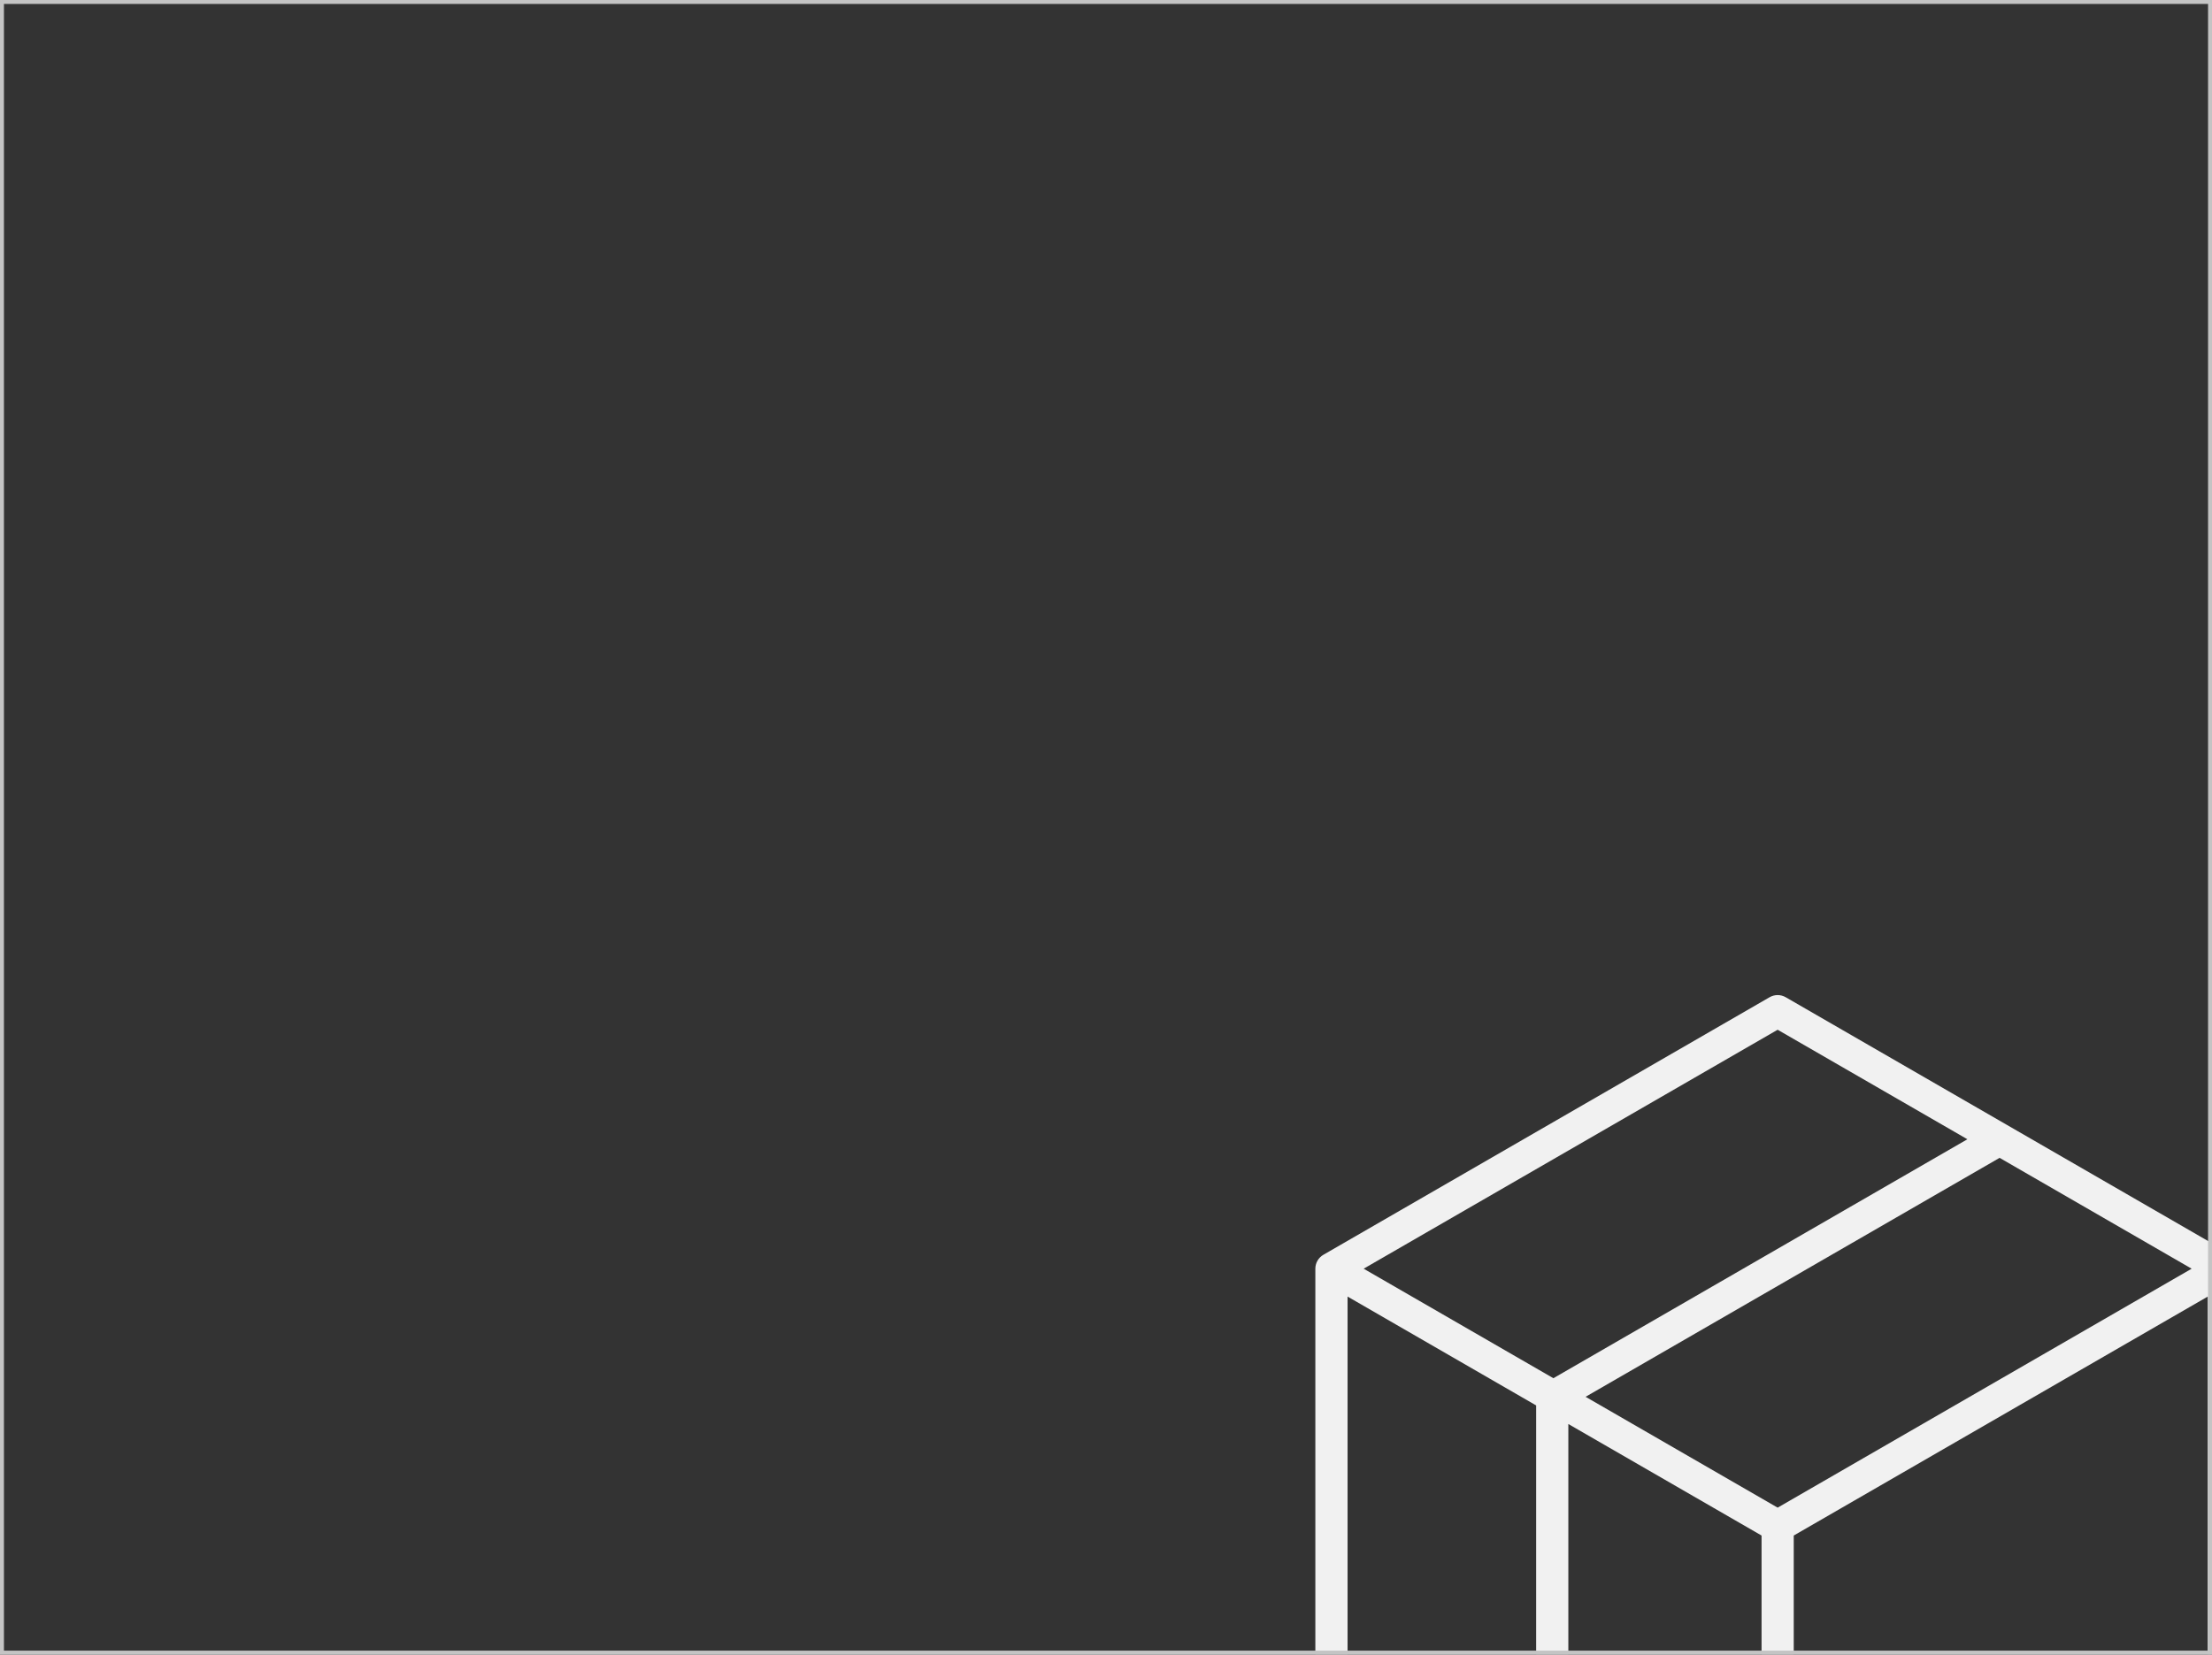 <?xml version="1.0" encoding="UTF-8"?> <svg xmlns="http://www.w3.org/2000/svg" width="560" height="419" viewBox="0 0 560 419" fill="none"><rect x="0" y="0" width="560" height="419" fill="#333333" stroke="none"/> <mask id="mask0_220_340" style="mask-type:alpha" maskUnits="userSpaceOnUse" x="0" y="0" width="560" height="419"> <rect x="0.5" y="0.5" width="559" height="418" fill="#D9D9D9" stroke="#C4C4C4"></rect> </mask> <g mask="url(#mask0_220_340)"> <path fill-rule="evenodd" clip-rule="evenodd" d="M452.075 252.533L565.035 317.751C566.296 318.48 567.073 319.825 567.073 321.281V451.719C567.073 453.175 566.296 454.52 565.035 455.249L452.075 520.467C450.813 521.195 449.26 521.195 447.999 520.467L335.038 455.249C333.777 454.52 333 453.175 333 451.719V321.281C333 319.825 333.777 318.48 335.038 317.751L447.999 252.533C449.26 251.805 450.813 251.805 452.075 252.533ZM454.112 388.85V509.872L558.921 449.361V328.339L454.112 388.85ZM498.073 288.5L450.037 260.767L345.228 321.278L393.262 349.011L498.073 288.5ZM506.225 293.206L401.416 353.717L450.037 381.789L554.846 321.278L506.225 293.206ZM388.897 476.925V355.903L341.156 328.338V449.36L388.897 476.925ZM397.049 481.631L445.963 509.871V388.85L397.049 360.61V481.631Z" fill="#F1F1F1"></path> </g> <rect x="0.5" y="0.5" width="559" height="418" stroke="#C4C4C4"></rect> </svg> 